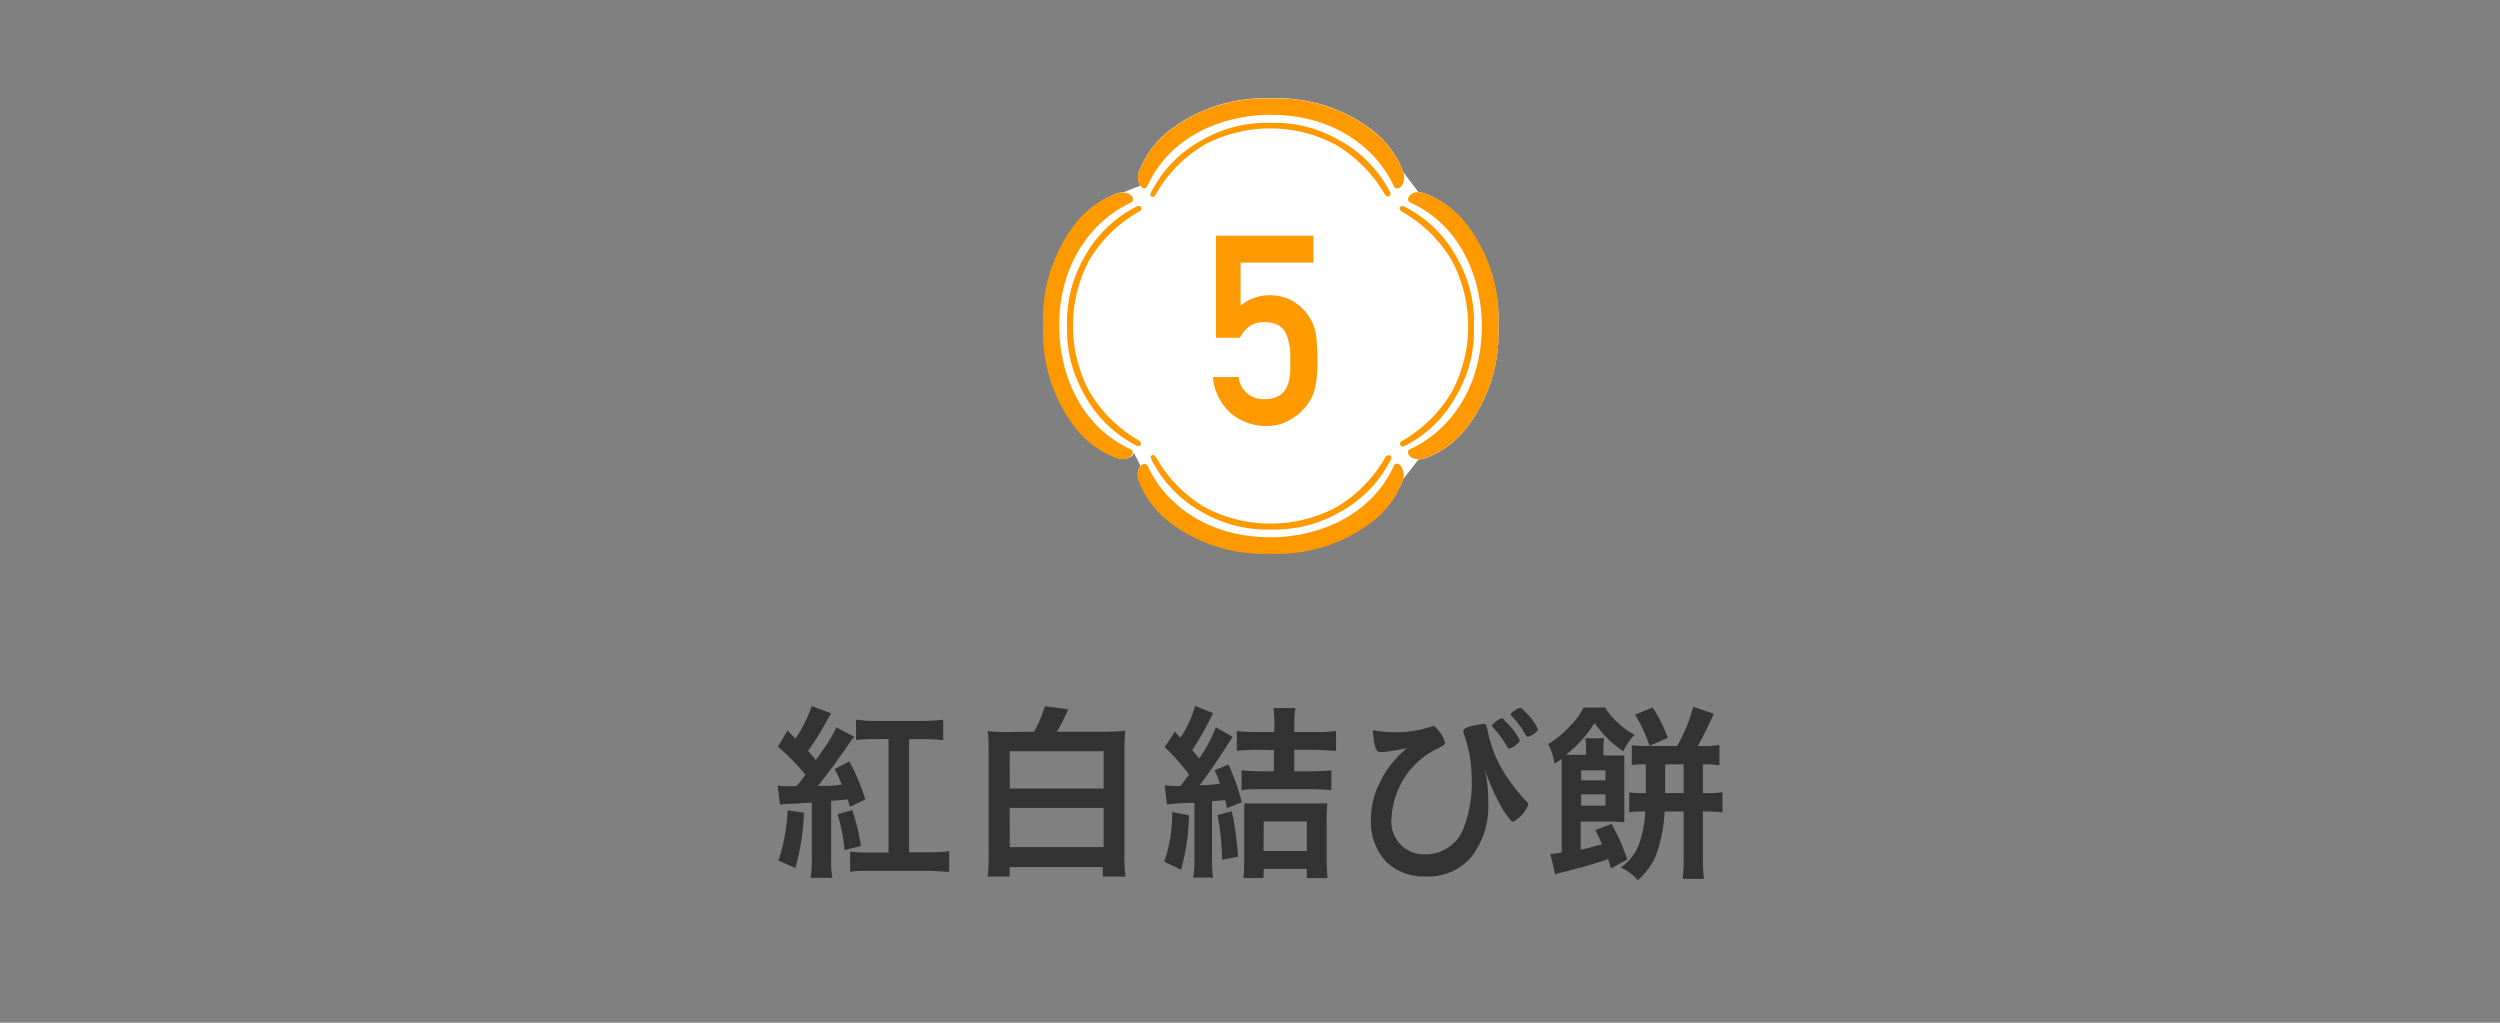 <svg xmlns="http://www.w3.org/2000/svg" width="220" height="90" viewBox="0 0 220 90">
  <rect x="0" y="0" width="220" height="90" fill="#808080" stroke="none"/>
  <defs>
    <style>
      .a {
        fill: #333;
      }

      .b {
        fill: #fff;
      }

      .c {
        fill: #f90;
      }

      .d {
        fill: none;
      }
    </style>
  </defs>
  <g>
    <g>
      <g>
        <path class="a" d="M68.43,69.13a6.57,6.57,0,0,0,1,.05h.66c.31-.35.53-.64.79-1a18.08,18.08,0,0,0-2.42-2.47l.84-1.43L70,65a11.86,11.86,0,0,0,1.43-2.86l1.72.63-.36.59a23.11,23.11,0,0,1-1.68,2.72c.24.26.32.36.69.8.58-.81.94-1.34,1.09-1.58a9.66,9.66,0,0,0,.7-1.29l1.58.82a5,5,0,0,0-.51.69c-.68,1-1.92,2.72-2.69,3.64,1.18,0,1.33,0,2.11-.12a13.59,13.59,0,0,0-.63-1.36L74.74,67a18.76,18.76,0,0,1,1.41,3.35L74.79,71c-.08-.31-.12-.41-.18-.65-1.06.1-1.06.1-1.47.12v5.06a8.59,8.59,0,0,0,.11,1.72H71.34a11.34,11.34,0,0,0,.1-1.75V70.63l-1.73.1a7.41,7.41,0,0,0-1.07.08Zm2.32,2.38A21.41,21.41,0,0,1,70,76.39l-1.49-.66a16.79,16.79,0,0,0,.8-4.42ZM75,71.29a20.66,20.66,0,0,1,.77,3.15l-1.45.37a15.79,15.79,0,0,0-.61-3.16Zm2-6.24c-.57,0-1.16,0-1.67.07V63.33a13.5,13.5,0,0,0,1.85.11h3.9A14.1,14.1,0,0,0,83,63.33v1.81a14.14,14.14,0,0,0-1.91-.09H80V75h1.53a15.48,15.48,0,0,0,2-.09v1.81c-.55,0-1.21-.09-2-.09H76.73c-.73,0-1.38,0-1.92.09V74.94a13,13,0,0,0,1.75.09h1.63v-10Z"/>
        <path class="a" d="M91,64.39a10.19,10.19,0,0,0,.94-2.24l2.07.27a1,1,0,0,0-.12.27l-.07.15a.45.45,0,0,1-.06.12A14.31,14.31,0,0,1,93,64.39h4.16a14.81,14.81,0,0,0,1.87-.09,17.21,17.21,0,0,0-.08,2V75a14.14,14.14,0,0,0,.1,2.14h-2V76.3H88.85v.84H86.91A17.31,17.31,0,0,0,87,75V66.33c0-.82,0-1.5-.09-2a13.48,13.48,0,0,0,1.8.09Zm-2.14,5h8.26V66.11H88.85Zm0,5.16h8.26V71.1H88.85Z"/>
        <path class="a" d="M104.63,71.75a18.68,18.68,0,0,1-.7,4.78l-1.48-.7a12.78,12.78,0,0,0,.7-4.37Zm-2.14-2.64a10.51,10.51,0,0,0,1.12.06h.27c.39-.51.51-.68.76-1a17.28,17.28,0,0,0-2.15-2.42l.9-1.36.49.53a9.75,9.75,0,0,0,1.29-2.8l1.6.64a5.05,5.05,0,0,0-.32.6A26.34,26.34,0,0,1,104.92,66l.61.75A13.11,13.11,0,0,0,107,64l1.48.85c-.2.29-.29.41-.56.85-1,1.55-1.62,2.43-2.35,3.4.9,0,1.11-.07,1.79-.13a8,8,0,0,0-.48-1.19l1.23-.5a19.57,19.57,0,0,1,1.17,3.32l-1.31.51c-.07-.34-.1-.48-.15-.7l-1.16.1v5a9.88,9.88,0,0,0,.1,1.72H105a9.21,9.21,0,0,0,.11-1.72V70.66l-.62,0c-1.1.06-1.12.06-1.8.13Zm5.91,2.28a28,28,0,0,1,.55,4l-1.4.27a22.59,22.59,0,0,0-.41-3.93Zm2.23-5.4a16.78,16.78,0,0,0-1.79.08V64.32a12,12,0,0,0,1.79.1h1.51v-.86a9.5,9.5,0,0,0-.08-1.25H114a7,7,0,0,0-.1,1.28v.83h1.87a12.26,12.26,0,0,0,1.8-.1v1.75c-.48,0-1.12-.08-1.8-.08h-1.87v1.88h1.49a16.77,16.77,0,0,0,1.77-.08v1.75a17.27,17.27,0,0,0-1.73-.09H111c-.62,0-1.25,0-1.74.09V67.79a17.19,17.19,0,0,0,1.77.08h1.07V66Zm.56,11.28h-1.77a14,14,0,0,0,.07-1.59V72.24c0-.81,0-1.1,0-1.54.41,0,.81,0,1.43,0h4.47c.68,0,1,0,1.42,0a11.73,11.73,0,0,0-.06,1.54v3.3a16.92,16.92,0,0,0,.08,1.73H115v-.81h-3.79Zm0-2.38H115v-2.6h-3.79Z"/>
        <path class="a" d="M122.22,64.42a9.78,9.78,0,0,0,3.69-.47.44.44,0,0,1,.19-.05c.13,0,.25.08.44.34a2.49,2.49,0,0,1,.61,1.12c0,.15-.1.24-.49.44a7.13,7.13,0,0,0-4.2,6.2,2.85,2.85,0,0,0,2.94,3.18,3.56,3.56,0,0,0,3.45-2.45,11.1,11.1,0,0,0,.66-4.24,11.55,11.55,0,0,0-.73-4,1,1,0,0,1,0-.17c0-.16.12-.25.59-.39a7.78,7.78,0,0,1,1.16-.23.29.29,0,0,1,.29.17c0,.05,0,.05.07.32A11.14,11.14,0,0,0,132.37,68a16.3,16.3,0,0,0,2,2.57.36.36,0,0,1,.12.25,3,3,0,0,1-1.31,1.48c-.15,0-.18,0-.8-.85a17.94,17.94,0,0,1-1.73-3.81,12.75,12.75,0,0,1,.32,3,7.27,7.27,0,0,1-1.53,4.82,5,5,0,0,1-4,1.67A4.8,4.8,0,0,1,122,75.85a5.1,5.1,0,0,1-1.36-3.69,7.21,7.21,0,0,1,.8-3.32,8.51,8.51,0,0,1,2.38-3c-.89.17-.9.17-1.94.33l-.26,0-.23,0c-.31,0-.5-.63-.58-1.92A8.71,8.71,0,0,0,122.22,64.42Zm10.32,1.14a8.66,8.66,0,0,0-1-1.37c-.23-.28-.25-.29-.25-.36s.61-.6.82-.6.15,0,.35.24a5.79,5.79,0,0,1,1.28,1.68c0,.11-.07.19-.33.39a1.22,1.22,0,0,1-.59.34C132.74,65.88,132.71,65.85,132.54,65.56Zm1.5-1.27A7.21,7.21,0,0,0,133,63a.21.21,0,0,1-.07-.13c0-.14.61-.57.82-.57s.25.12.59.48a4.3,4.3,0,0,1,1,1.39.42.42,0,0,1-.17.26,2.07,2.07,0,0,1-.74.42C134.36,64.81,134.36,64.81,134,64.29Z"/>
        <path class="a" d="M141.76,76.42l-.24-.81c-1.4.46-2,.63-3.78,1.09a7.81,7.81,0,0,0-.88.25l-.43-1.8a8.64,8.64,0,0,0,1-.14V67.87c0-.37,0-.59,0-1.08l-.63.42a5.75,5.75,0,0,0-.55-1.73,8.26,8.26,0,0,0,1.89-1.57,5.71,5.71,0,0,0,1.21-1.65h1.9a4.2,4.2,0,0,0,.78,1,7,7,0,0,0,1.82,1.41,4.61,4.61,0,0,0-1,1.45,9.69,9.69,0,0,1-2.53-2.5,10.63,10.63,0,0,1-2.51,2.8c.28,0,.42,0,.88,0h.88V65.8a4.38,4.38,0,0,0-.06-.83h1.66a4.72,4.72,0,0,0-.07.85v.66h.51c.55,0,1,0,1.33,0,0,.36,0,.66,0,1.32v3c0,.72,0,1.18,0,1.55-.39,0-.71-.05-1.29-.05h-2.55v2.48c.56-.12,1-.24,1.88-.49-.15-.34-.27-.6-.59-1.24l1.44-.55c.45.87.68,1.34.87,1.8.38,1,.38,1,.51,1.33Zm-.48-7.75v-.88h-2.14v.88Zm-2.14,2.23h2.14v-1h-2.14Zm5.69-1.11c0-.47,0-.57,0-.83v-1.7a7.81,7.81,0,0,0-1.23.07V65.58a9.65,9.65,0,0,0,1.37.07h2.61A13.58,13.58,0,0,0,149,62.2l1.82.61c-.57,1.24-1.09,2.28-1.42,2.84h.43a8.86,8.86,0,0,0,1.48-.09v1.79a8,8,0,0,0-1.34-.09h-.11v2.53h.26a7.83,7.83,0,0,0,1.46-.08v1.78a12.2,12.2,0,0,0-1.46-.08h-.26v3.93a13.69,13.69,0,0,0,.09,2h-1.87a14.25,14.25,0,0,0,.08-2V71.41h-1.68a12.9,12.9,0,0,1-.73,3.81,6.2,6.2,0,0,1-1.62,2.24,4.17,4.17,0,0,0-1.51-1.12,4.39,4.39,0,0,0,1.74-2.43,10.13,10.13,0,0,0,.42-2.5h-.17a7.38,7.38,0,0,0-1.24.07V69.73a7.85,7.85,0,0,0,1.19.06Zm.33-4.16a12.53,12.53,0,0,0-1.28-2.74l1.56-.63a13.44,13.44,0,0,1,1.33,2.67Zm3,4.16V67.26h-1.63v2.53Z"/>
      </g>
      <g>
        <g>
          <path class="b" d="M124.83,40.43h0a1.89,1.89,0,0,0,.51-.07A8.22,8.22,0,0,0,129,37.73a13.68,13.68,0,0,0,2.86-9,13.69,13.69,0,0,0-2.86-9A8.17,8.17,0,0,0,125.34,17a1.92,1.92,0,0,0-.51-.08l-1.35-1.79a8.28,8.28,0,0,0-2.63-3.61,13.73,13.73,0,0,0-9-2.86,13.74,13.74,0,0,0-9,2.86,8.37,8.37,0,0,0-2.63,3.61,1.32,1.32,0,0,0,.14,1.2l-1.49.59a1.92,1.92,0,0,0-.51.08,8.22,8.22,0,0,0-3.61,2.62,13.69,13.69,0,0,0-2.86,9.05,13.68,13.68,0,0,0,2.86,9,8.28,8.28,0,0,0,3.61,2.63,1.89,1.89,0,0,0,.51.07c.55,0,.86-.27.91-.53l.58,1.13a1.32,1.32,0,0,0-.14,1.2,8.36,8.36,0,0,0,2.63,3.6,13.69,13.69,0,0,0,9,2.86,13.68,13.68,0,0,0,9-2.86,8.27,8.27,0,0,0,2.63-3.6Z"/>
          <g>
            <path class="c" d="M100.67,16.58a.29.29,0,0,0,.28-.17c2.1-4.66,7-6.31,10.86-6.31,5.9,0,9.48,3.26,10.86,6.31a.28.28,0,0,0,.27.17.58.58,0,0,0,.41-.23,1.37,1.37,0,0,0,.13-1.2,8.28,8.28,0,0,0-2.63-3.61,13.73,13.73,0,0,0-9-2.86,13.74,13.74,0,0,0-9,2.86,8.37,8.37,0,0,0-2.63,3.61,1.32,1.32,0,0,0,.14,1.2A.54.54,0,0,0,100.67,16.58Z"/>
            <path class="c" d="M122.37,17a10.77,10.77,0,0,0-4.57-4.69,11.24,11.24,0,0,0-5.68-1.5h-.63a11.27,11.27,0,0,0-5.68,1.5A10.72,10.72,0,0,0,101.26,17a.27.27,0,0,0,0,.25.21.21,0,0,0,.16.08c.06,0,.18,0,.28-.21a11.84,11.84,0,0,1,4.36-4.42,12.32,12.32,0,0,1,11.41,0,12,12,0,0,1,4.38,4.39c.1.18.22.21.28.21a.21.21,0,0,0,.16-.08A.28.28,0,0,0,122.37,17Z"/>
            <path class="c" d="M122.94,40.79a.3.3,0,0,0-.27.17c-2.11,4.66-7,6.32-10.86,6.32C105.9,47.28,102.33,44,101,41a.31.31,0,0,0-.28-.17.53.53,0,0,0-.4.24,1.32,1.32,0,0,0-.14,1.2,8.36,8.36,0,0,0,2.63,3.6,13.69,13.69,0,0,0,9,2.86,13.68,13.68,0,0,0,9-2.86,8.27,8.27,0,0,0,2.63-3.6,1.37,1.37,0,0,0-.13-1.2A.56.56,0,0,0,122.94,40.79Z"/>
            <path class="c" d="M122.17,40.07c-.06,0-.18,0-.28.21a11.91,11.91,0,0,1-4.38,4.4,12.32,12.32,0,0,1-11.41,0,11.79,11.79,0,0,1-4.36-4.43c-.1-.18-.22-.21-.28-.21a.21.21,0,0,0-.16.08.28.28,0,0,0,0,.25,10.72,10.72,0,0,0,4.55,4.73,11.37,11.37,0,0,0,5.68,1.5h.63a11.34,11.34,0,0,0,5.68-1.5,10.77,10.77,0,0,0,4.57-4.69.27.27,0,0,0,0-.25A.19.19,0,0,0,122.17,40.07Z"/>
            <path class="c" d="M129,19.64A8.17,8.17,0,0,0,125.34,17a1.92,1.92,0,0,0-.51-.08.86.86,0,0,0-.91.53.31.31,0,0,0,.16.36c4.66,2.1,6.32,7,6.32,10.86,0,5.9-3.26,9.48-6.32,10.86a.3.3,0,0,0-.16.35c.06.26.36.53.91.53h0a1.89,1.89,0,0,0,.51-.07A8.22,8.22,0,0,0,129,37.73a13.68,13.68,0,0,0,2.86-9A13.69,13.69,0,0,0,129,19.64Z"/>
            <path class="c" d="M128.21,22.69a10.67,10.67,0,0,0-4.72-4.55h-.09a.21.21,0,0,0-.23.16s0,.2.2.33A11.79,11.79,0,0,1,127.8,23a12.32,12.32,0,0,1,0,11.41,11.9,11.9,0,0,1-4.4,4.38c-.23.13-.21.29-.2.33a.24.24,0,0,0,.23.17l.09,0a10.67,10.67,0,0,0,4.69-4.57,11.24,11.24,0,0,0,1.5-6A11.28,11.28,0,0,0,128.21,22.69Z"/>
            <path class="c" d="M99.53,39.55c-4.66-2.11-6.32-7-6.32-10.86,0-5.91,3.27-9.48,6.32-10.86a.31.31,0,0,0,.16-.36c0-.25-.36-.53-.91-.53a1.92,1.92,0,0,0-.51.08,8.22,8.22,0,0,0-3.61,2.62,13.69,13.69,0,0,0-2.86,9.05,13.68,13.68,0,0,0,2.86,9,8.28,8.28,0,0,0,3.61,2.63,1.89,1.89,0,0,0,.51.07c.55,0,.86-.27.91-.53A.3.3,0,0,0,99.53,39.55Z"/>
            <path class="c" d="M100.24,18.62c.24-.13.22-.29.21-.33a.23.23,0,0,0-.24-.16h-.09a10.72,10.72,0,0,0-4.72,4.55,11.36,11.36,0,0,0-1.5,6,11.35,11.35,0,0,0,1.5,6,10.77,10.77,0,0,0,4.69,4.57l.09,0a.22.22,0,0,0,.23-.17s0-.2-.2-.33a11.81,11.81,0,0,1-4.39-4.38,12.32,12.32,0,0,1,0-11.41A11.77,11.77,0,0,1,100.24,18.62Z"/>
          </g>
        </g>
        <path class="c" d="M107,20.74h8.58v2.37h-6.41V26.9a4,4,0,0,1,2.58-.92,4.64,4.64,0,0,1,1.7.35,3.72,3.72,0,0,1,1.19.86,4.07,4.07,0,0,1,1,1.59,5.06,5.06,0,0,1,.22,1.19,17.69,17.69,0,0,1,.07,1.77,10.48,10.48,0,0,1-.22,2.48,4,4,0,0,1-.77,1.52,4.7,4.7,0,0,1-1.38,1.18,4,4,0,0,1-2.1.57,4.89,4.89,0,0,1-3-1,4.77,4.77,0,0,1-1.72-3.31H109a2.16,2.16,0,0,0,2.31,1.94,2.27,2.27,0,0,0,1.32-.34,1.75,1.75,0,0,0,.67-.87,4.19,4.19,0,0,0,.24-1.16c0-.41,0-.81,0-1.2a4.94,4.94,0,0,0-.43-2.32,1.74,1.74,0,0,0-.72-.67,3,3,0,0,0-1.19-.21,2.27,2.27,0,0,0-1.15.3,2.63,2.63,0,0,0-.93,1.07H107Z"/>
      </g>
    </g>
    <rect class="d" width="220" height="90"/>
  </g>
</svg>
